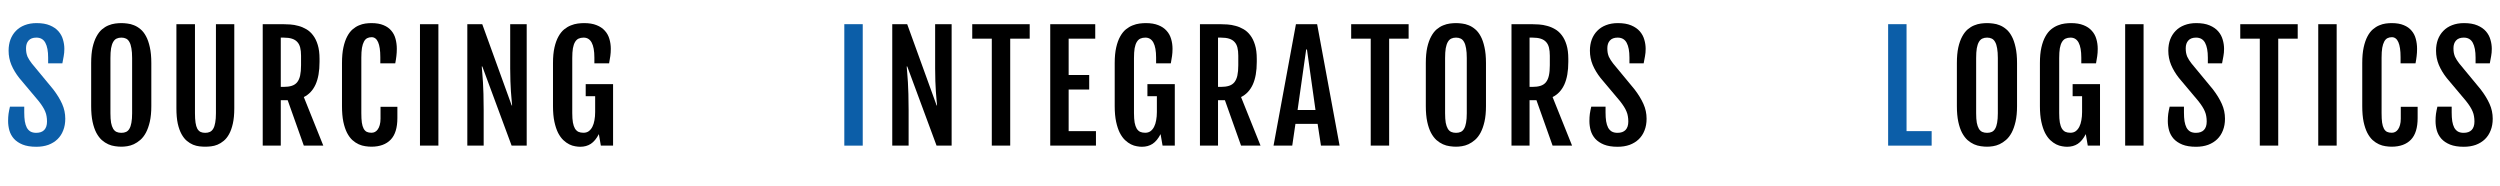 <svg width="309" height="23" viewBox="0 0 309 23" fill="none" xmlns="http://www.w3.org/2000/svg">
<path d="M1.002 14.959C1.002 14.637 1.02 14.341 1.055 14.071C1.096 13.796 1.154 13.5 1.23 13.184H2.997V13.913C2.997 14.317 3.021 14.675 3.067 14.985C3.12 15.296 3.202 15.56 3.313 15.776C3.431 15.987 3.583 16.148 3.771 16.26C3.964 16.365 4.198 16.418 4.474 16.418C4.907 16.418 5.238 16.301 5.467 16.066C5.695 15.826 5.81 15.477 5.81 15.021C5.81 14.786 5.792 14.572 5.757 14.379C5.728 14.18 5.672 13.983 5.59 13.79C5.514 13.597 5.408 13.395 5.273 13.184C5.139 12.967 4.966 12.727 4.755 12.463L2.382 9.642C1.96 9.103 1.635 8.561 1.406 8.016C1.178 7.465 1.063 6.879 1.063 6.258C1.063 5.76 1.14 5.303 1.292 4.887C1.45 4.471 1.676 4.113 1.969 3.814C2.262 3.51 2.622 3.275 3.05 3.111C3.483 2.941 3.973 2.856 4.518 2.856C5.18 2.856 5.73 2.95 6.17 3.138C6.615 3.325 6.97 3.571 7.233 3.876C7.497 4.181 7.682 4.523 7.787 4.904C7.898 5.279 7.954 5.657 7.954 6.038C7.954 6.36 7.928 6.659 7.875 6.935C7.828 7.204 7.772 7.503 7.708 7.831H5.95V7.119C5.95 6.322 5.836 5.713 5.607 5.291C5.379 4.863 5.007 4.649 4.491 4.649C4.063 4.649 3.744 4.77 3.533 5.01C3.322 5.244 3.217 5.561 3.217 5.959C3.217 6.17 3.231 6.36 3.261 6.53C3.296 6.7 3.343 6.858 3.401 7.005C3.466 7.146 3.542 7.283 3.63 7.418C3.718 7.553 3.817 7.693 3.929 7.84L6.574 11.039C7.055 11.666 7.424 12.27 7.682 12.85C7.939 13.424 8.068 14.033 8.068 14.678C8.068 15.211 7.983 15.691 7.813 16.119C7.649 16.547 7.412 16.91 7.102 17.209C6.791 17.508 6.416 17.739 5.977 17.903C5.537 18.061 5.042 18.141 4.491 18.141C3.812 18.141 3.246 18.05 2.795 17.868C2.35 17.686 1.992 17.446 1.723 17.148C1.459 16.849 1.271 16.509 1.16 16.128C1.055 15.747 1.002 15.357 1.002 14.959Z" fill="#0C5EA8"/>
<path d="M15.003 18.132C14.763 18.132 14.502 18.111 14.221 18.07C13.94 18.035 13.661 17.956 13.386 17.833C13.11 17.71 12.844 17.537 12.586 17.314C12.334 17.086 12.108 16.787 11.909 16.418C11.716 16.049 11.56 15.595 11.443 15.056C11.326 14.511 11.268 13.863 11.268 13.113V7.796C11.268 7.04 11.326 6.396 11.443 5.862C11.566 5.323 11.727 4.872 11.927 4.509C12.126 4.14 12.352 3.847 12.604 3.63C12.861 3.413 13.128 3.249 13.403 3.138C13.685 3.021 13.963 2.944 14.238 2.909C14.514 2.874 14.769 2.856 15.003 2.856C15.226 2.856 15.472 2.874 15.741 2.909C16.017 2.938 16.289 3.009 16.559 3.12C16.834 3.226 17.101 3.387 17.358 3.604C17.616 3.814 17.845 4.104 18.044 4.474C18.243 4.837 18.401 5.291 18.519 5.836C18.642 6.375 18.703 7.028 18.703 7.796V13.113C18.703 13.857 18.642 14.499 18.519 15.038C18.395 15.571 18.234 16.025 18.035 16.4C17.836 16.77 17.605 17.068 17.341 17.297C17.083 17.52 16.816 17.695 16.541 17.824C16.271 17.947 16.002 18.029 15.732 18.07C15.463 18.111 15.22 18.132 15.003 18.132ZM15.003 16.418C15.226 16.418 15.419 16.38 15.583 16.304C15.753 16.227 15.891 16.096 15.996 15.908C16.107 15.721 16.189 15.475 16.242 15.17C16.301 14.859 16.33 14.47 16.33 14.001V7.172C16.33 6.691 16.301 6.29 16.242 5.968C16.189 5.646 16.107 5.388 15.996 5.194C15.891 4.995 15.753 4.854 15.583 4.772C15.419 4.69 15.226 4.649 15.003 4.649C14.774 4.649 14.575 4.69 14.405 4.772C14.235 4.854 14.095 4.995 13.983 5.194C13.872 5.388 13.787 5.646 13.729 5.968C13.676 6.29 13.649 6.691 13.649 7.172V14.001C13.649 14.47 13.676 14.859 13.729 15.17C13.787 15.475 13.872 15.721 13.983 15.908C14.095 16.096 14.235 16.227 14.405 16.304C14.575 16.38 14.774 16.418 15.003 16.418ZM21.804 2.988H24.098V13.992C24.098 14.461 24.121 14.851 24.168 15.161C24.215 15.472 24.288 15.721 24.388 15.908C24.493 16.09 24.625 16.222 24.783 16.304C24.947 16.38 25.141 16.418 25.363 16.418C25.586 16.418 25.779 16.38 25.943 16.304C26.113 16.222 26.251 16.09 26.356 15.908C26.468 15.721 26.55 15.472 26.602 15.161C26.661 14.851 26.69 14.461 26.69 13.992V2.988H28.958V13.386C28.958 14.118 28.899 14.745 28.782 15.267C28.665 15.788 28.51 16.225 28.316 16.576C28.123 16.928 27.9 17.206 27.648 17.411C27.402 17.616 27.145 17.774 26.875 17.886C26.611 17.991 26.348 18.059 26.084 18.088C25.82 18.117 25.58 18.132 25.363 18.132C25.146 18.132 24.906 18.117 24.643 18.088C24.385 18.059 24.124 17.991 23.86 17.886C23.597 17.774 23.342 17.616 23.096 17.411C22.85 17.206 22.63 16.928 22.436 16.576C22.243 16.225 22.088 15.791 21.971 15.275C21.859 14.754 21.804 14.124 21.804 13.386V2.988ZM32.472 2.988H34.941C35.223 2.988 35.53 3 35.864 3.023C36.204 3.047 36.541 3.105 36.875 3.199C37.215 3.287 37.54 3.422 37.851 3.604C38.167 3.785 38.445 4.034 38.685 4.351C38.932 4.667 39.128 5.065 39.274 5.546C39.421 6.021 39.494 6.598 39.494 7.277V7.655C39.494 8.798 39.33 9.729 39.002 10.45C38.674 11.165 38.19 11.681 37.552 11.997L39.96 18H37.552L35.557 12.384H34.704V18H32.472V2.988ZM35.047 10.74C35.445 10.74 35.782 10.696 36.058 10.608C36.333 10.521 36.556 10.374 36.726 10.169C36.895 9.958 37.019 9.683 37.095 9.343C37.171 8.997 37.209 8.572 37.209 8.068V6.882C37.209 6.495 37.174 6.161 37.103 5.88C37.033 5.599 36.913 5.367 36.743 5.186C36.579 5.004 36.359 4.869 36.084 4.781C35.809 4.693 35.463 4.649 35.047 4.649H34.704V10.74H35.047ZM45.917 18.132C45.683 18.132 45.428 18.111 45.152 18.07C44.883 18.035 44.61 17.956 44.335 17.833C44.065 17.71 43.805 17.537 43.553 17.314C43.307 17.086 43.087 16.787 42.894 16.418C42.706 16.049 42.554 15.595 42.437 15.056C42.325 14.511 42.27 13.863 42.27 13.113V7.796C42.27 7.04 42.328 6.396 42.445 5.862C42.562 5.323 42.718 4.872 42.911 4.509C43.105 4.14 43.327 3.847 43.579 3.63C43.831 3.413 44.092 3.249 44.361 3.138C44.631 3.021 44.898 2.944 45.161 2.909C45.431 2.874 45.68 2.856 45.908 2.856C46.506 2.856 47.004 2.941 47.402 3.111C47.807 3.275 48.129 3.504 48.369 3.797C48.615 4.084 48.788 4.421 48.888 4.808C48.993 5.194 49.046 5.604 49.046 6.038C49.046 6.36 49.028 6.659 48.993 6.935C48.964 7.204 48.917 7.503 48.852 7.831H47.007V7.066C47.007 6.24 46.916 5.622 46.734 5.212C46.553 4.802 46.286 4.597 45.935 4.597C45.724 4.597 45.539 4.638 45.381 4.72C45.223 4.802 45.091 4.942 44.985 5.142C44.88 5.335 44.798 5.593 44.739 5.915C44.687 6.237 44.66 6.639 44.66 7.119V13.975C44.66 14.443 44.681 14.833 44.722 15.144C44.769 15.454 44.842 15.703 44.941 15.891C45.041 16.078 45.17 16.213 45.328 16.295C45.492 16.371 45.688 16.409 45.917 16.409C46.063 16.409 46.204 16.377 46.339 16.312C46.474 16.242 46.591 16.137 46.69 15.996C46.796 15.85 46.878 15.668 46.937 15.451C47.001 15.229 47.033 14.968 47.033 14.669V13.201H49.116V14.59C49.116 15.797 48.841 16.688 48.29 17.262C47.739 17.836 46.948 18.126 45.917 18.132ZM51.909 2.988H54.185V18H51.909V2.988ZM57.761 2.988H59.606L63.245 13.034H63.298C63.28 12.8 63.257 12.539 63.227 12.252C63.198 11.965 63.172 11.64 63.148 11.276C63.125 10.907 63.105 10.491 63.087 10.028C63.069 9.565 63.06 9.044 63.06 8.464V2.988H65.1V18H63.236L59.615 8.218H59.545C59.562 8.481 59.586 8.769 59.615 9.079C59.645 9.384 59.671 9.744 59.694 10.16C59.718 10.576 59.738 11.062 59.756 11.619C59.773 12.17 59.782 12.826 59.782 13.588V18H57.761V2.988ZM71.707 18.141C71.531 18.141 71.326 18.12 71.092 18.079C70.857 18.044 70.614 17.965 70.362 17.842C70.116 17.719 69.873 17.546 69.633 17.323C69.393 17.095 69.176 16.796 68.982 16.427C68.795 16.052 68.643 15.595 68.525 15.056C68.408 14.511 68.35 13.863 68.35 13.113V7.796C68.35 7.04 68.411 6.396 68.534 5.862C68.657 5.323 68.821 4.872 69.026 4.509C69.231 4.14 69.466 3.847 69.73 3.63C69.999 3.413 70.277 3.249 70.564 3.138C70.852 3.021 71.136 2.944 71.417 2.909C71.698 2.874 71.959 2.856 72.199 2.856C72.809 2.856 73.321 2.941 73.737 3.111C74.159 3.275 74.499 3.504 74.757 3.797C75.02 4.084 75.208 4.421 75.319 4.808C75.436 5.194 75.495 5.604 75.495 6.038C75.495 6.36 75.475 6.659 75.434 6.935C75.398 7.204 75.349 7.503 75.284 7.831H73.465V7.119C73.465 5.473 73.022 4.649 72.138 4.649C71.897 4.649 71.689 4.69 71.514 4.772C71.338 4.854 71.191 4.995 71.074 5.194C70.957 5.388 70.869 5.646 70.811 5.968C70.758 6.29 70.731 6.691 70.731 7.172V13.975C70.731 14.443 70.758 14.833 70.811 15.144C70.869 15.454 70.954 15.703 71.065 15.891C71.183 16.078 71.326 16.213 71.496 16.295C71.672 16.371 71.88 16.409 72.12 16.409C72.372 16.409 72.589 16.345 72.77 16.216C72.952 16.081 73.102 15.899 73.219 15.671C73.336 15.442 73.421 15.173 73.474 14.862C73.532 14.552 73.561 14.215 73.561 13.852V11.892H72.393V10.398H75.776V18H74.265L74.019 16.576C73.731 17.133 73.4 17.534 73.025 17.78C72.656 18.02 72.217 18.141 71.707 18.141Z" fill="black"/>
<path d="M104.357 2.988H106.634V18H104.357V2.988Z" fill="#0C5EA8"/>
<path d="M110.283 2.988H112.129L115.768 13.034H115.82C115.803 12.8 115.779 12.539 115.75 12.252C115.721 11.965 115.694 11.64 115.671 11.276C115.647 10.907 115.627 10.491 115.609 10.028C115.592 9.565 115.583 9.044 115.583 8.464V2.988H117.622V18H115.759L112.138 8.218H112.067C112.085 8.481 112.108 8.769 112.138 9.079C112.167 9.384 112.193 9.744 112.217 10.16C112.24 10.576 112.261 11.062 112.278 11.619C112.296 12.17 112.305 12.826 112.305 13.588V18H110.283V2.988ZM122.586 4.781H120.169V2.988H127.271V4.781H124.862V18H122.586V4.781ZM129.809 2.988H135.372V4.781H132.085V9.272H134.625V11.065H132.085V16.207H135.46V18H129.809V2.988ZM141.136 18.141C140.96 18.141 140.755 18.12 140.521 18.079C140.286 18.044 140.043 17.965 139.791 17.842C139.545 17.719 139.302 17.546 139.062 17.323C138.821 17.095 138.604 16.796 138.411 16.427C138.224 16.052 138.071 15.595 137.954 15.056C137.837 14.511 137.778 13.863 137.778 13.113V7.796C137.778 7.04 137.84 6.396 137.963 5.862C138.086 5.323 138.25 4.872 138.455 4.509C138.66 4.14 138.895 3.847 139.158 3.63C139.428 3.413 139.706 3.249 139.993 3.138C140.28 3.021 140.564 2.944 140.846 2.909C141.127 2.874 141.388 2.856 141.628 2.856C142.237 2.856 142.75 2.941 143.166 3.111C143.588 3.275 143.928 3.504 144.186 3.797C144.449 4.084 144.637 4.421 144.748 4.808C144.865 5.194 144.924 5.604 144.924 6.038C144.924 6.36 144.903 6.659 144.862 6.935C144.827 7.204 144.777 7.503 144.713 7.831H142.894V7.119C142.894 5.473 142.451 4.649 141.566 4.649C141.326 4.649 141.118 4.69 140.942 4.772C140.767 4.854 140.62 4.995 140.503 5.194C140.386 5.388 140.298 5.646 140.239 5.968C140.187 6.29 140.16 6.691 140.16 7.172V13.975C140.16 14.443 140.187 14.833 140.239 15.144C140.298 15.454 140.383 15.703 140.494 15.891C140.611 16.078 140.755 16.213 140.925 16.295C141.101 16.371 141.309 16.409 141.549 16.409C141.801 16.409 142.018 16.345 142.199 16.216C142.381 16.081 142.53 15.899 142.647 15.671C142.765 15.442 142.85 15.173 142.902 14.862C142.961 14.552 142.99 14.215 142.99 13.852V11.892H141.821V10.398H145.205V18H143.693L143.447 16.576C143.16 17.133 142.829 17.534 142.454 17.78C142.085 18.02 141.646 18.141 141.136 18.141ZM148.314 2.988H150.784C151.065 2.988 151.373 3 151.707 3.023C152.047 3.047 152.384 3.105 152.718 3.199C153.058 3.287 153.383 3.422 153.693 3.604C154.01 3.785 154.288 4.034 154.528 4.351C154.774 4.667 154.971 5.065 155.117 5.546C155.264 6.021 155.337 6.598 155.337 7.277V7.655C155.337 8.798 155.173 9.729 154.845 10.45C154.517 11.165 154.033 11.681 153.395 11.997L155.803 18H153.395L151.399 12.384H150.547V18H148.314V2.988ZM150.89 10.74C151.288 10.74 151.625 10.696 151.9 10.608C152.176 10.521 152.398 10.374 152.568 10.169C152.738 9.958 152.861 9.683 152.938 9.343C153.014 8.997 153.052 8.572 153.052 8.068V6.882C153.052 6.495 153.017 6.161 152.946 5.88C152.876 5.599 152.756 5.367 152.586 5.186C152.422 5.004 152.202 4.869 151.927 4.781C151.651 4.693 151.306 4.649 150.89 4.649H150.547V10.74H150.89ZM160.178 2.988H162.797L165.574 18H163.271L162.858 15.31H160.116L159.721 18H157.409L160.178 2.988ZM162.595 13.597L161.54 6.117H161.443L160.38 13.597H162.595ZM169.422 4.781H167.005V2.988H174.106V4.781H171.698V18H169.422V4.781ZM179.967 18.132C179.727 18.132 179.466 18.111 179.185 18.07C178.903 18.035 178.625 17.956 178.35 17.833C178.074 17.71 177.808 17.537 177.55 17.314C177.298 17.086 177.072 16.787 176.873 16.418C176.68 16.049 176.524 15.595 176.407 15.056C176.29 14.511 176.231 13.863 176.231 13.113V7.796C176.231 7.04 176.29 6.396 176.407 5.862C176.53 5.323 176.691 4.872 176.891 4.509C177.09 4.14 177.315 3.847 177.567 3.63C177.825 3.413 178.092 3.249 178.367 3.138C178.648 3.021 178.927 2.944 179.202 2.909C179.478 2.874 179.732 2.856 179.967 2.856C180.189 2.856 180.436 2.874 180.705 2.909C180.98 2.938 181.253 3.009 181.522 3.12C181.798 3.226 182.064 3.387 182.322 3.604C182.58 3.814 182.809 4.104 183.008 4.474C183.207 4.837 183.365 5.291 183.482 5.836C183.605 6.375 183.667 7.028 183.667 7.796V13.113C183.667 13.857 183.605 14.499 183.482 15.038C183.359 15.571 183.198 16.025 182.999 16.4C182.8 16.77 182.568 17.068 182.305 17.297C182.047 17.52 181.78 17.695 181.505 17.824C181.235 17.947 180.966 18.029 180.696 18.07C180.427 18.111 180.184 18.132 179.967 18.132ZM179.967 16.418C180.189 16.418 180.383 16.38 180.547 16.304C180.717 16.227 180.854 16.096 180.96 15.908C181.071 15.721 181.153 15.475 181.206 15.17C181.265 14.859 181.294 14.47 181.294 14.001V7.172C181.294 6.691 181.265 6.29 181.206 5.968C181.153 5.646 181.071 5.388 180.96 5.194C180.854 4.995 180.717 4.854 180.547 4.772C180.383 4.69 180.189 4.649 179.967 4.649C179.738 4.649 179.539 4.69 179.369 4.772C179.199 4.854 179.059 4.995 178.947 5.194C178.836 5.388 178.751 5.646 178.692 5.968C178.64 6.29 178.613 6.691 178.613 7.172V14.001C178.613 14.47 178.64 14.859 178.692 15.17C178.751 15.475 178.836 15.721 178.947 15.908C179.059 16.096 179.199 16.227 179.369 16.304C179.539 16.38 179.738 16.418 179.967 16.418ZM186.82 2.988H189.29C189.571 2.988 189.879 3 190.213 3.023C190.553 3.047 190.89 3.105 191.224 3.199C191.563 3.287 191.889 3.422 192.199 3.604C192.516 3.785 192.794 4.034 193.034 4.351C193.28 4.667 193.477 5.065 193.623 5.546C193.77 6.021 193.843 6.598 193.843 7.277V7.655C193.843 8.798 193.679 9.729 193.351 10.45C193.022 11.165 192.539 11.681 191.9 11.997L194.309 18H191.9L189.905 12.384H189.053V18H186.82V2.988ZM189.396 10.74C189.794 10.74 190.131 10.696 190.406 10.608C190.682 10.521 190.904 10.374 191.074 10.169C191.244 9.958 191.367 9.683 191.443 9.343C191.52 8.997 191.558 8.572 191.558 8.068V6.882C191.558 6.495 191.522 6.161 191.452 5.88C191.382 5.599 191.262 5.367 191.092 5.186C190.928 5.004 190.708 4.869 190.433 4.781C190.157 4.693 189.812 4.649 189.396 4.649H189.053V10.74H189.396ZM196.451 14.959C196.451 14.637 196.469 14.341 196.504 14.071C196.545 13.796 196.604 13.5 196.68 13.184H198.446V13.913C198.446 14.317 198.47 14.675 198.517 14.985C198.569 15.296 198.651 15.56 198.763 15.776C198.88 15.987 199.032 16.148 199.22 16.26C199.413 16.365 199.647 16.418 199.923 16.418C200.356 16.418 200.688 16.301 200.916 16.066C201.145 15.826 201.259 15.477 201.259 15.021C201.259 14.786 201.241 14.572 201.206 14.379C201.177 14.18 201.121 13.983 201.039 13.79C200.963 13.597 200.857 13.395 200.723 13.184C200.588 12.967 200.415 12.727 200.204 12.463L197.831 9.642C197.409 9.103 197.084 8.561 196.855 8.016C196.627 7.465 196.513 6.879 196.513 6.258C196.513 5.76 196.589 5.303 196.741 4.887C196.899 4.471 197.125 4.113 197.418 3.814C197.711 3.51 198.071 3.275 198.499 3.111C198.933 2.941 199.422 2.856 199.967 2.856C200.629 2.856 201.18 2.95 201.619 3.138C202.064 3.325 202.419 3.571 202.683 3.876C202.946 4.181 203.131 4.523 203.236 4.904C203.348 5.279 203.403 5.657 203.403 6.038C203.403 6.36 203.377 6.659 203.324 6.935C203.277 7.204 203.222 7.503 203.157 7.831H201.399V7.119C201.399 6.322 201.285 5.713 201.057 5.291C200.828 4.863 200.456 4.649 199.94 4.649C199.513 4.649 199.193 4.77 198.982 5.01C198.771 5.244 198.666 5.561 198.666 5.959C198.666 6.17 198.681 6.36 198.71 6.53C198.745 6.7 198.792 6.858 198.851 7.005C198.915 7.146 198.991 7.283 199.079 7.418C199.167 7.553 199.267 7.693 199.378 7.84L202.023 11.039C202.504 11.666 202.873 12.27 203.131 12.85C203.389 13.424 203.518 14.033 203.518 14.678C203.518 15.211 203.433 15.691 203.263 16.119C203.099 16.547 202.861 16.91 202.551 17.209C202.24 17.508 201.865 17.739 201.426 17.903C200.986 18.061 200.491 18.141 199.94 18.141C199.261 18.141 198.695 18.05 198.244 17.868C197.799 17.686 197.441 17.446 197.172 17.148C196.908 16.849 196.721 16.509 196.609 16.128C196.504 15.747 196.451 15.357 196.451 14.959Z" fill="black"/>
<path d="M233.373 2.988H235.649V16.207H238.752V18H233.373V2.988Z" fill="#0C5EA8"/>
<path d="M245.605 18.132C245.365 18.132 245.104 18.111 244.823 18.07C244.542 18.035 244.264 17.956 243.988 17.833C243.713 17.71 243.446 17.537 243.188 17.314C242.937 17.086 242.711 16.787 242.512 16.418C242.318 16.049 242.163 15.595 242.046 15.056C241.929 14.511 241.87 13.863 241.87 13.113V7.796C241.87 7.04 241.929 6.396 242.046 5.862C242.169 5.323 242.33 4.872 242.529 4.509C242.729 4.14 242.954 3.847 243.206 3.63C243.464 3.413 243.73 3.249 244.006 3.138C244.287 3.021 244.565 2.944 244.841 2.909C245.116 2.874 245.371 2.856 245.605 2.856C245.828 2.856 246.074 2.874 246.344 2.909C246.619 2.938 246.892 3.009 247.161 3.12C247.437 3.226 247.703 3.387 247.961 3.604C248.219 3.814 248.447 4.104 248.646 4.474C248.846 4.837 249.004 5.291 249.121 5.836C249.244 6.375 249.306 7.028 249.306 7.796V13.113C249.306 13.857 249.244 14.499 249.121 15.038C248.998 15.571 248.837 16.025 248.638 16.4C248.438 16.77 248.207 17.068 247.943 17.297C247.686 17.52 247.419 17.695 247.144 17.824C246.874 17.947 246.604 18.029 246.335 18.07C246.065 18.111 245.822 18.132 245.605 18.132ZM245.605 16.418C245.828 16.418 246.021 16.38 246.186 16.304C246.355 16.227 246.493 16.096 246.599 15.908C246.71 15.721 246.792 15.475 246.845 15.17C246.903 14.859 246.933 14.47 246.933 14.001V7.172C246.933 6.691 246.903 6.29 246.845 5.968C246.792 5.646 246.71 5.388 246.599 5.194C246.493 4.995 246.355 4.854 246.186 4.772C246.021 4.69 245.828 4.649 245.605 4.649C245.377 4.649 245.178 4.69 245.008 4.772C244.838 4.854 244.697 4.995 244.586 5.194C244.475 5.388 244.39 5.646 244.331 5.968C244.278 6.29 244.252 6.691 244.252 7.172V14.001C244.252 14.47 244.278 14.859 244.331 15.17C244.39 15.475 244.475 15.721 244.586 15.908C244.697 16.096 244.838 16.227 245.008 16.304C245.178 16.38 245.377 16.418 245.605 16.418ZM255.491 18.141C255.315 18.141 255.11 18.12 254.876 18.079C254.642 18.044 254.398 17.965 254.146 17.842C253.9 17.719 253.657 17.546 253.417 17.323C253.177 17.095 252.96 16.796 252.767 16.427C252.579 16.052 252.427 15.595 252.31 15.056C252.192 14.511 252.134 13.863 252.134 13.113V7.796C252.134 7.04 252.195 6.396 252.318 5.862C252.441 5.323 252.605 4.872 252.811 4.509C253.016 4.14 253.25 3.847 253.514 3.63C253.783 3.413 254.062 3.249 254.349 3.138C254.636 3.021 254.92 2.944 255.201 2.909C255.482 2.874 255.743 2.856 255.983 2.856C256.593 2.856 257.105 2.941 257.521 3.111C257.943 3.275 258.283 3.504 258.541 3.797C258.805 4.084 258.992 4.421 259.104 4.808C259.221 5.194 259.279 5.604 259.279 6.038C259.279 6.36 259.259 6.659 259.218 6.935C259.183 7.204 259.133 7.503 259.068 7.831H257.249V7.119C257.249 5.473 256.807 4.649 255.922 4.649C255.682 4.649 255.474 4.69 255.298 4.772C255.122 4.854 254.976 4.995 254.858 5.194C254.741 5.388 254.653 5.646 254.595 5.968C254.542 6.29 254.516 6.691 254.516 7.172V13.975C254.516 14.443 254.542 14.833 254.595 15.144C254.653 15.454 254.738 15.703 254.85 15.891C254.967 16.078 255.11 16.213 255.28 16.295C255.456 16.371 255.664 16.409 255.904 16.409C256.156 16.409 256.373 16.345 256.555 16.216C256.736 16.081 256.886 15.899 257.003 15.671C257.12 15.442 257.205 15.173 257.258 14.862C257.316 14.552 257.346 14.215 257.346 13.852V11.892H256.177V10.398H259.561V18H258.049L257.803 16.576C257.516 17.133 257.185 17.534 256.81 17.78C256.44 18.02 256.001 18.141 255.491 18.141ZM262.67 2.988H264.946V18H262.67V2.988ZM267.941 14.959C267.941 14.637 267.959 14.341 267.994 14.071C268.035 13.796 268.094 13.5 268.17 13.184H269.937V13.913C269.937 14.317 269.96 14.675 270.007 14.985C270.06 15.296 270.142 15.56 270.253 15.776C270.37 15.987 270.522 16.148 270.71 16.26C270.903 16.365 271.138 16.418 271.413 16.418C271.847 16.418 272.178 16.301 272.406 16.066C272.635 15.826 272.749 15.477 272.749 15.021C272.749 14.786 272.731 14.572 272.696 14.379C272.667 14.18 272.611 13.983 272.529 13.79C272.453 13.597 272.348 13.395 272.213 13.184C272.078 12.967 271.905 12.727 271.694 12.463L269.321 9.642C268.899 9.103 268.574 8.561 268.346 8.016C268.117 7.465 268.003 6.879 268.003 6.258C268.003 5.76 268.079 5.303 268.231 4.887C268.39 4.471 268.615 4.113 268.908 3.814C269.201 3.51 269.562 3.275 269.989 3.111C270.423 2.941 270.912 2.856 271.457 2.856C272.119 2.856 272.67 2.95 273.109 3.138C273.555 3.325 273.909 3.571 274.173 3.876C274.437 4.181 274.621 4.523 274.727 4.904C274.838 5.279 274.894 5.657 274.894 6.038C274.894 6.36 274.867 6.659 274.814 6.935C274.768 7.204 274.712 7.503 274.647 7.831H272.89V7.119C272.89 6.322 272.775 5.713 272.547 5.291C272.318 4.863 271.946 4.649 271.431 4.649C271.003 4.649 270.684 4.77 270.473 5.01C270.262 5.244 270.156 5.561 270.156 5.959C270.156 6.17 270.171 6.36 270.2 6.53C270.235 6.7 270.282 6.858 270.341 7.005C270.405 7.146 270.481 7.283 270.569 7.418C270.657 7.553 270.757 7.693 270.868 7.84L273.514 11.039C273.994 11.666 274.363 12.27 274.621 12.85C274.879 13.424 275.008 14.033 275.008 14.678C275.008 15.211 274.923 15.691 274.753 16.119C274.589 16.547 274.352 16.91 274.041 17.209C273.73 17.508 273.355 17.739 272.916 17.903C272.477 18.061 271.981 18.141 271.431 18.141C270.751 18.141 270.186 18.05 269.734 17.868C269.289 17.686 268.932 17.446 268.662 17.148C268.398 16.849 268.211 16.509 268.1 16.128C267.994 15.747 267.941 15.357 267.941 14.959ZM279.312 4.781H276.896V2.988H283.997V4.781H281.589V18H279.312V4.781ZM286.535 2.988H288.812V18H286.535V2.988ZM295.621 18.132C295.387 18.132 295.132 18.111 294.856 18.07C294.587 18.035 294.314 17.956 294.039 17.833C293.77 17.71 293.509 17.537 293.257 17.314C293.011 17.086 292.791 16.787 292.598 16.418C292.41 16.049 292.258 15.595 292.141 15.056C292.029 14.511 291.974 13.863 291.974 13.113V7.796C291.974 7.04 292.032 6.396 292.149 5.862C292.267 5.323 292.422 4.872 292.615 4.509C292.809 4.14 293.031 3.847 293.283 3.63C293.535 3.413 293.796 3.249 294.065 3.138C294.335 3.021 294.602 2.944 294.865 2.909C295.135 2.874 295.384 2.856 295.612 2.856C296.21 2.856 296.708 2.941 297.106 3.111C297.511 3.275 297.833 3.504 298.073 3.797C298.319 4.084 298.492 4.421 298.592 4.808C298.697 5.194 298.75 5.604 298.75 6.038C298.75 6.36 298.732 6.659 298.697 6.935C298.668 7.204 298.621 7.503 298.557 7.831H296.711V7.066C296.711 6.24 296.62 5.622 296.438 5.212C296.257 4.802 295.99 4.597 295.639 4.597C295.428 4.597 295.243 4.638 295.085 4.72C294.927 4.802 294.795 4.942 294.689 5.142C294.584 5.335 294.502 5.593 294.443 5.915C294.391 6.237 294.364 6.639 294.364 7.119V13.975C294.364 14.443 294.385 14.833 294.426 15.144C294.473 15.454 294.546 15.703 294.646 15.891C294.745 16.078 294.874 16.213 295.032 16.295C295.196 16.371 295.393 16.409 295.621 16.409C295.768 16.409 295.908 16.377 296.043 16.312C296.178 16.242 296.295 16.137 296.395 15.996C296.5 15.85 296.582 15.668 296.641 15.451C296.705 15.229 296.737 14.968 296.737 14.669V13.201H298.82V14.59C298.82 15.797 298.545 16.688 297.994 17.262C297.443 17.836 296.652 18.126 295.621 18.132ZM301.033 14.959C301.033 14.637 301.051 14.341 301.086 14.071C301.127 13.796 301.186 13.5 301.262 13.184H303.028V13.913C303.028 14.317 303.052 14.675 303.099 14.985C303.151 15.296 303.233 15.56 303.345 15.776C303.462 15.987 303.614 16.148 303.802 16.26C303.995 16.365 304.229 16.418 304.505 16.418C304.938 16.418 305.27 16.301 305.498 16.066C305.727 15.826 305.841 15.477 305.841 15.021C305.841 14.786 305.823 14.572 305.788 14.379C305.759 14.18 305.703 13.983 305.621 13.79C305.545 13.597 305.439 13.395 305.305 13.184C305.17 12.967 304.997 12.727 304.786 12.463L302.413 9.642C301.991 9.103 301.666 8.561 301.438 8.016C301.209 7.465 301.095 6.879 301.095 6.258C301.095 5.76 301.171 5.303 301.323 4.887C301.481 4.471 301.707 4.113 302 3.814C302.293 3.51 302.653 3.275 303.081 3.111C303.515 2.941 304.004 2.856 304.549 2.856C305.211 2.856 305.762 2.95 306.201 3.138C306.646 3.325 307.001 3.571 307.265 3.876C307.528 4.181 307.713 4.523 307.818 4.904C307.93 5.279 307.985 5.657 307.985 6.038C307.985 6.36 307.959 6.659 307.906 6.935C307.859 7.204 307.804 7.503 307.739 7.831H305.981V7.119C305.981 6.322 305.867 5.713 305.639 5.291C305.41 4.863 305.038 4.649 304.522 4.649C304.095 4.649 303.775 4.77 303.564 5.01C303.354 5.244 303.248 5.561 303.248 5.959C303.248 6.17 303.263 6.36 303.292 6.53C303.327 6.7 303.374 6.858 303.433 7.005C303.497 7.146 303.573 7.283 303.661 7.418C303.749 7.553 303.849 7.693 303.96 7.84L306.605 11.039C307.086 11.666 307.455 12.27 307.713 12.85C307.971 13.424 308.1 14.033 308.1 14.678C308.1 15.211 308.015 15.691 307.845 16.119C307.681 16.547 307.443 16.91 307.133 17.209C306.822 17.508 306.447 17.739 306.008 17.903C305.568 18.061 305.073 18.141 304.522 18.141C303.843 18.141 303.277 18.05 302.826 17.868C302.381 17.686 302.023 17.446 301.754 17.148C301.49 16.849 301.303 16.509 301.191 16.128C301.086 15.747 301.033 15.357 301.033 14.959Z" fill="black"/>
</svg>
